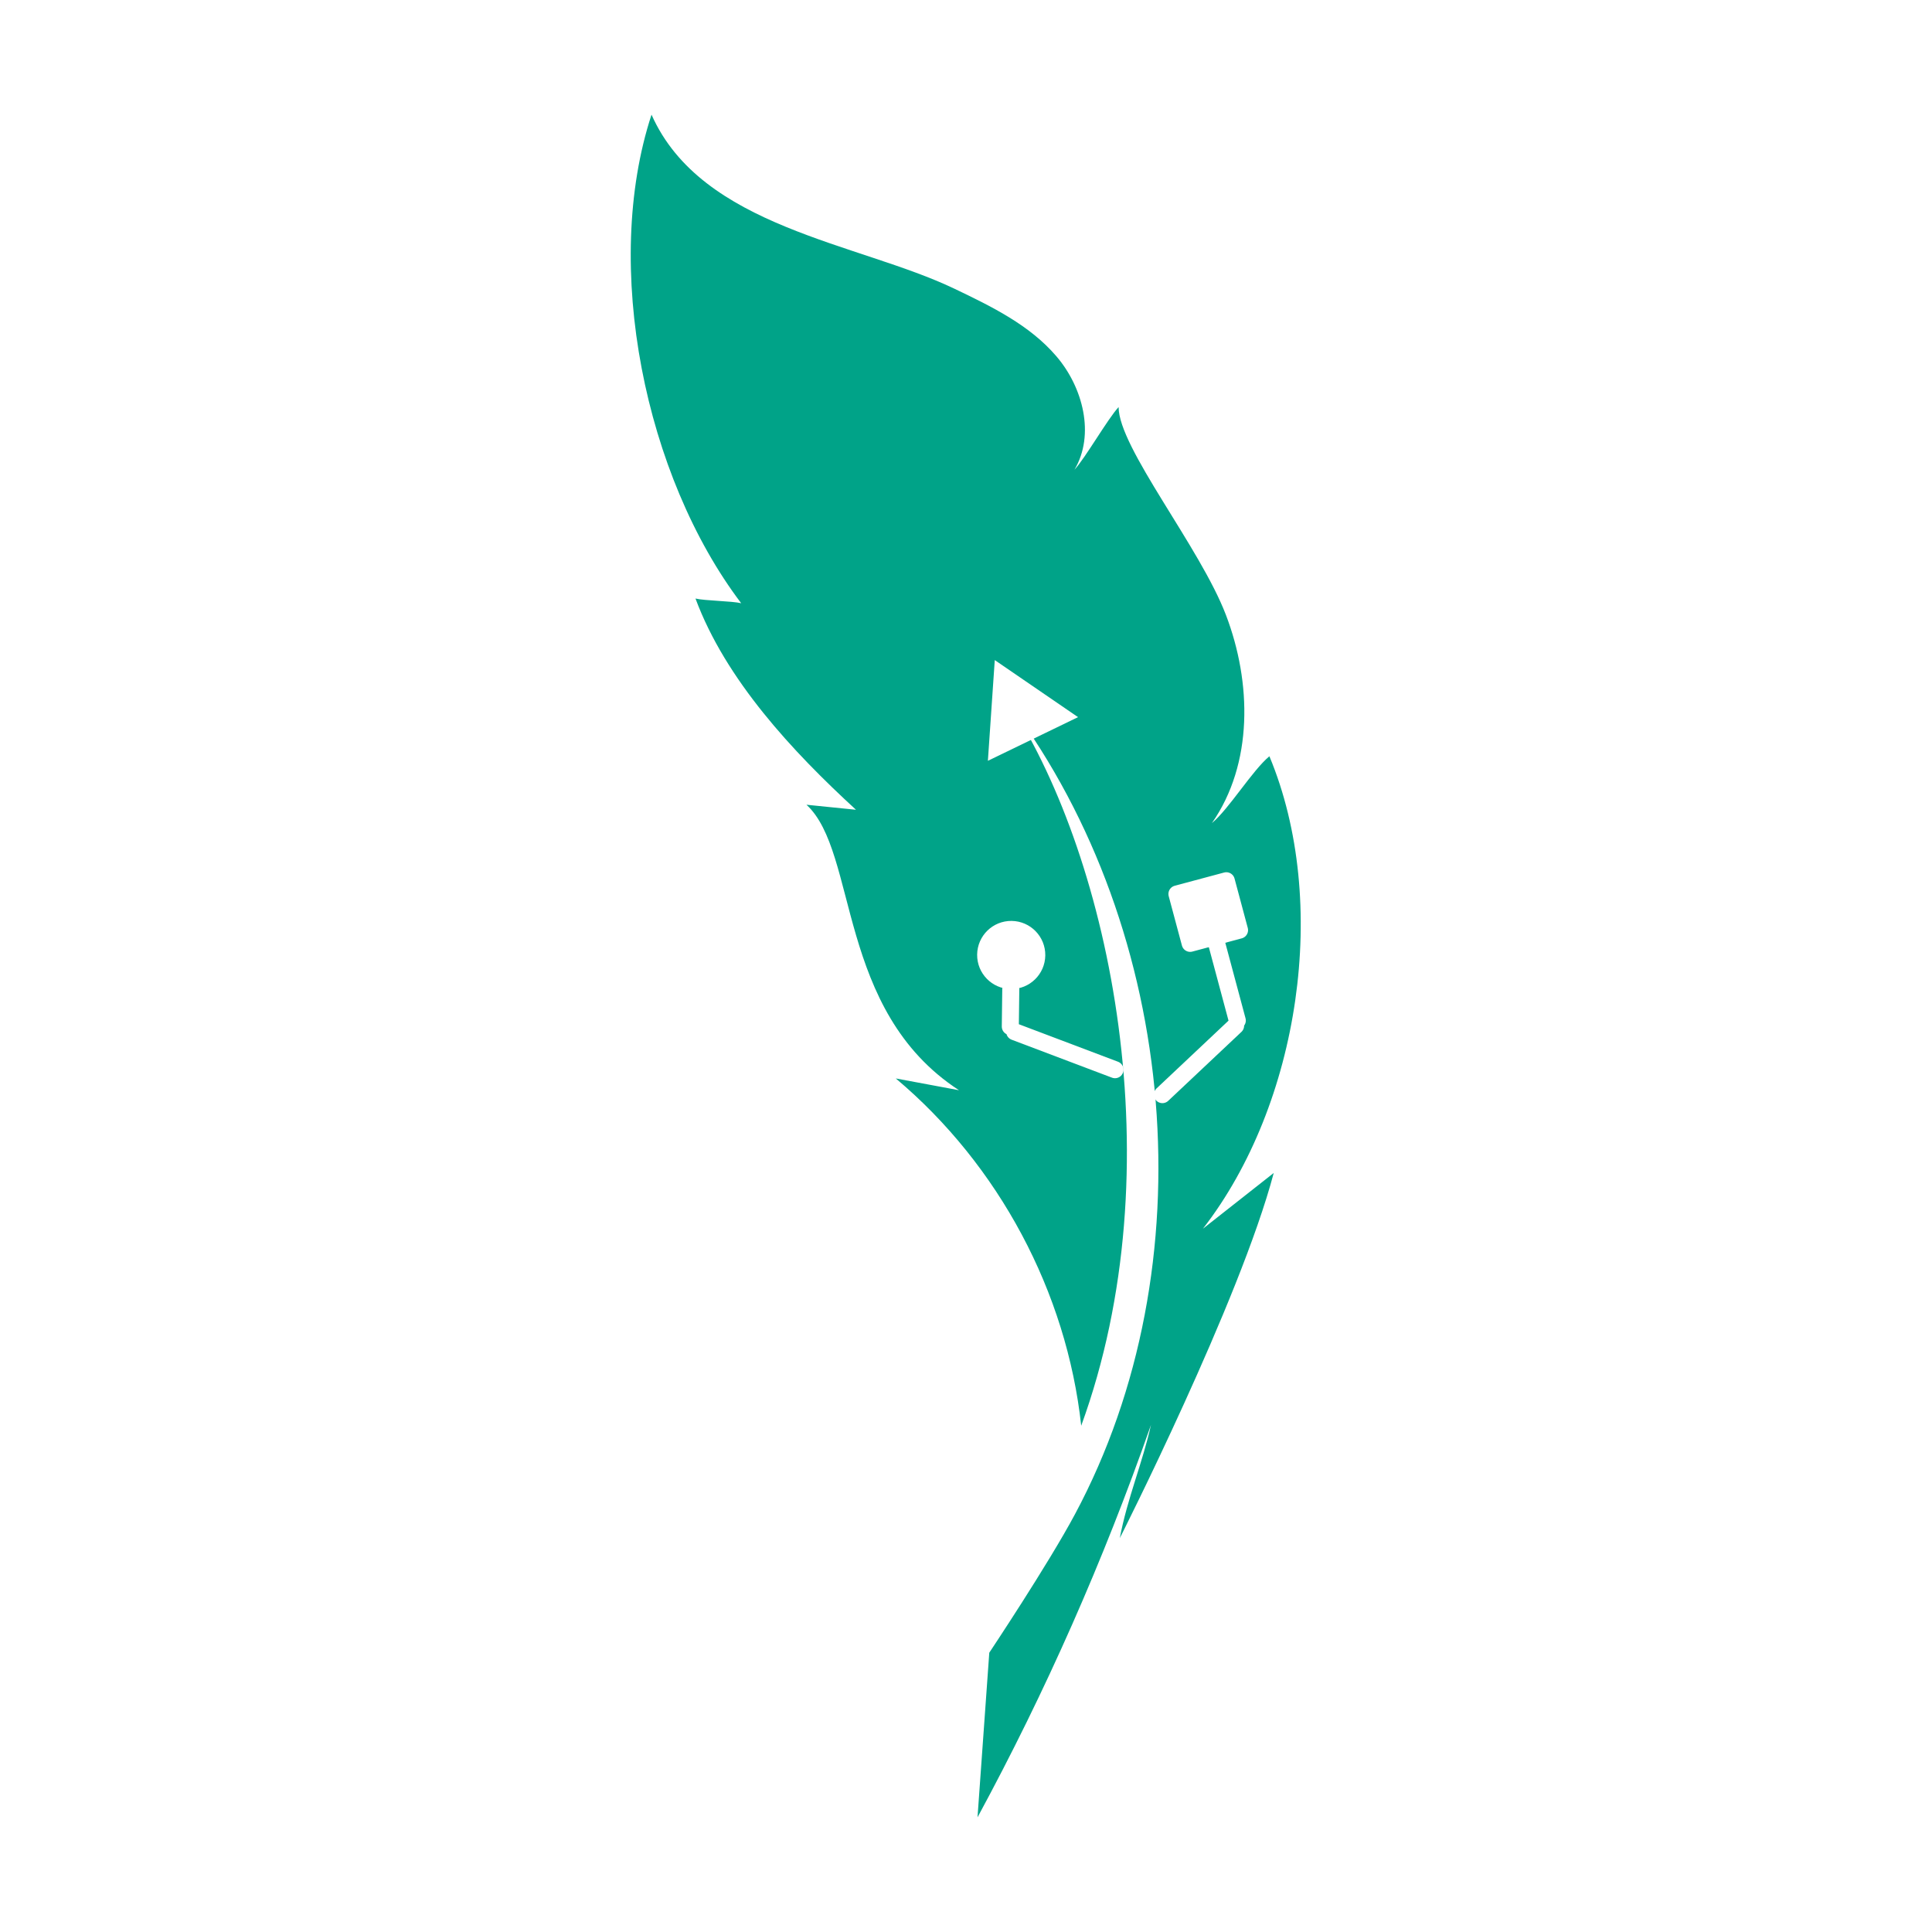 <svg xmlns="http://www.w3.org/2000/svg" width="2000" height="2000" viewBox="0 0 1500 1500"><rect x="0" y="0" width="1500" height="1500" fill="#333333" stroke="none"/><defs><clipPath id="b"><path d="M766 512h71v79h-71Zm0 0"/></clipPath><clipPath id="c"><path d="m737.34 529.441 70.094-33.945 29.656 61.242-70.094 33.946Zm0 0"/></clipPath><clipPath id="d"><path d="m772.336 512.492 64.648 44.297-69.988 33.895Zm0 0"/></clipPath><path id="a" fill="#fff" d="M-150-150h1800v1800H-150z"/></defs><use href="#a"/><use href="#a"/><path fill="#00a388" d="M539.98 464.707c7.391 1.746 27.957 1.883 35.485 3.629C500.73 369.812 467.262 206.5 505.84 89.023c38.976 87.77 160.488 99.329 235.355 135.22 28.63 13.71 58.203 28.093 78.903 52.284 20.699 24.063 30.242 60.891 14.113 88.176 8.469-9.14 25.805-39.515 34.273-48.656 0 31.453 63.309 108.875 83.336 161.43 20.028 52.421 21.239 115.46-10.886 161.566 13.171-10.89 31.453-40.996 44.625-51.887 47.18 113.043 23.523 270.04-51.614 366.817 18.282-14.383 36.696-28.899 54.977-43.282-26.211 99.196-119.496 283.477-119.496 283.477 5.644-30.375 17.879-59.14 24.195-87.906-36.695 104.976-81.723 206.996-134.683 304.715l9.14-127.825s45.969-68.957 66.535-107.53c103.23-192.75 80.516-452.169-49.867-627.712 76.883 119.36 127.961 357.809 54.707 559.024-11.293-103.766-63.98-202.426-143.957-269.633 16.399 3.094 32.797 6.05 49.059 9.14-95.434-62.097-78.094-184.683-118.418-221.648 12.77 1.344 25.676 2.555 38.445 3.898-49.332-45.296-101.215-100.945-124.602-163.984m0 0"/><path fill="none" stroke="#fff" stroke-linecap="round" stroke-width="13.228" d="m787.781 801.043 77.907 29.473M784.402 797l.368-29.098"/><path fill="#fff" stroke="#fff" stroke-linecap="round" stroke-linejoin="round" stroke-width="13.228" d="M785.355 721.61c10.957.136 19.73 9.132 19.59 20.09-.136 10.956-9.132 19.726-20.09 19.59-10.957-.142-19.726-9.138-19.59-20.095.141-10.957 9.133-19.726 20.09-19.586"/><path fill="none" stroke="#fff" stroke-linecap="round" stroke-width="13.228" d="m902.477 849.867 56.84-53.535m1.32-4.016-15.715-58.644"/><path fill="#fff" stroke="#fff" stroke-linecap="round" stroke-linejoin="round" stroke-width="13.228" d="m913.773 694.086 10.27 38.332 38.332-10.27-10.27-38.332Zm0 0"/><g clip-path="url(#b)"><g clip-path="url(#c)"><g clip-path="url(#d)"><path fill="#fff" d="m737.34 529.441 70.094-33.945 29.656 61.242-70.094 33.946Zm0 0"/></g></g></g></svg>